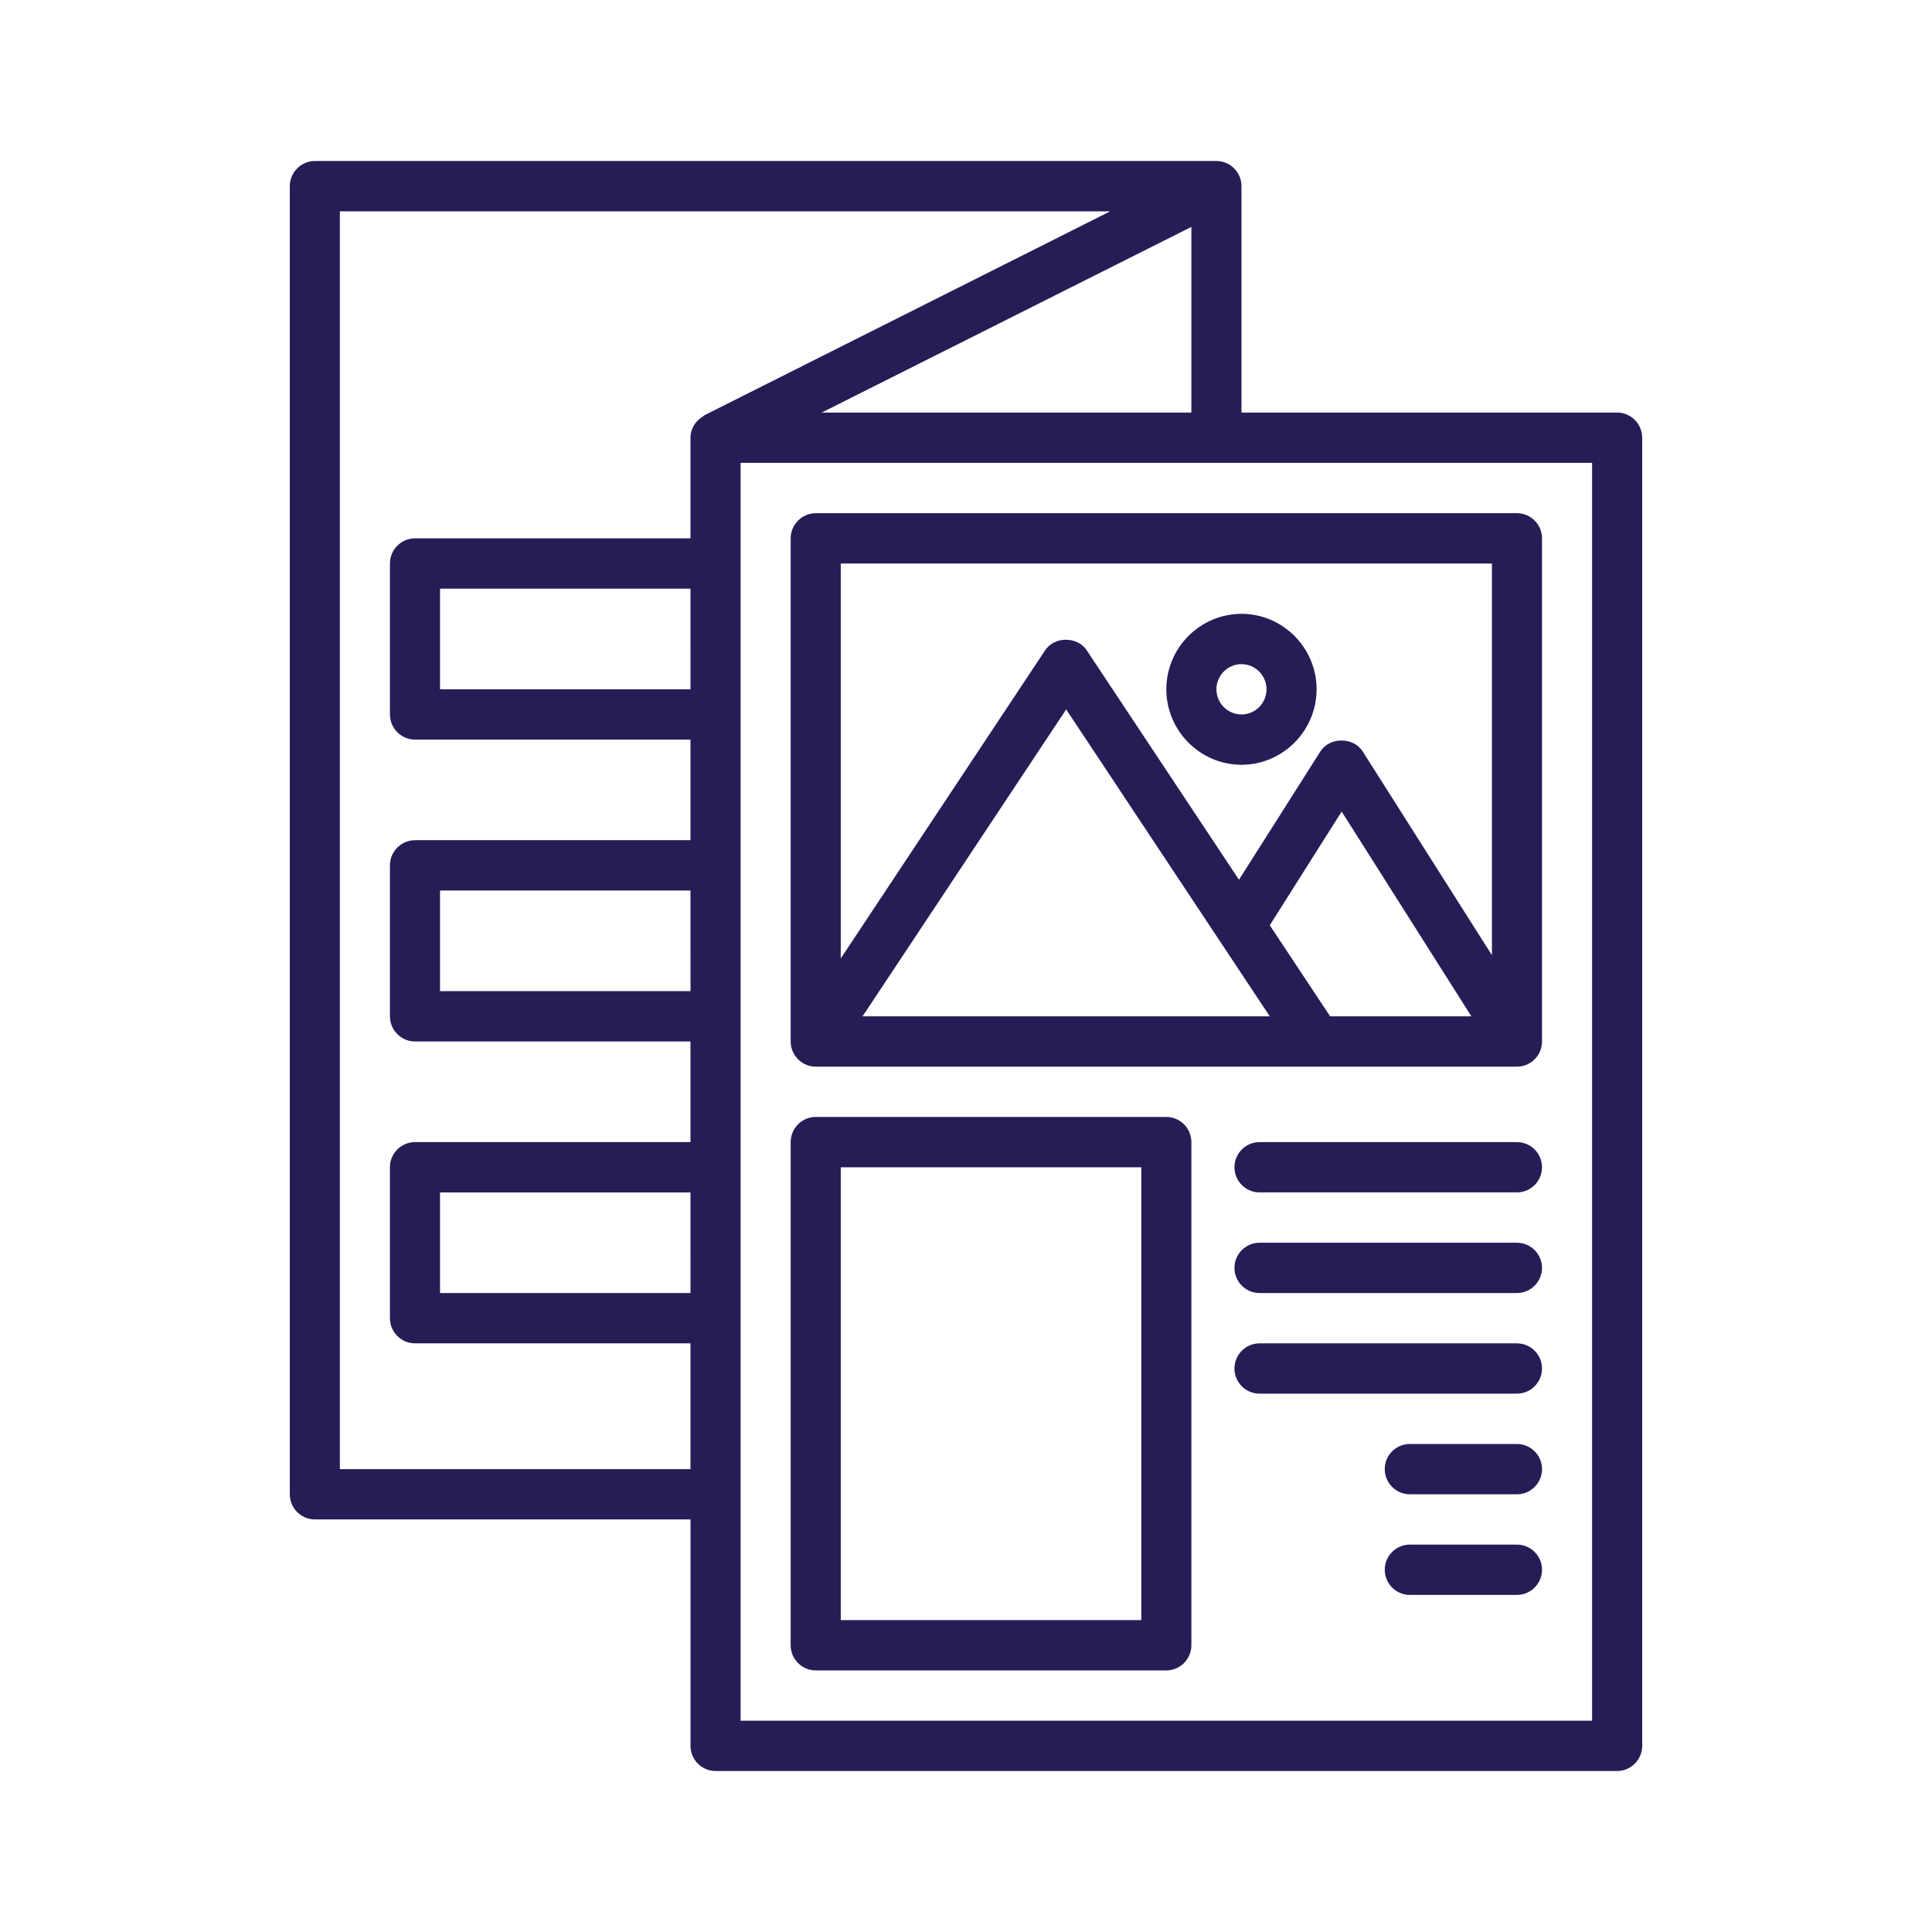 <svg width="120" height="120" viewBox="0 0 120 120" fill="none" xmlns="http://www.w3.org/2000/svg">
<path d="M77.11 47.501C79.677 47.501 81.776 45.391 81.776 42.813C81.776 40.235 79.677 38.126 77.11 38.126C74.543 38.126 72.443 40.235 72.443 42.813C72.443 45.391 74.543 47.501 77.11 47.501ZM77.11 41.251C77.966 41.251 78.665 41.953 78.665 42.813C78.665 43.673 77.966 44.376 77.11 44.376C76.254 44.376 75.554 43.673 75.554 42.813C75.554 41.953 76.255 41.251 77.11 41.251Z" fill="#261D57"/>
<path d="M100.444 25.625H77.111V11.562C77.111 10.703 76.412 10 75.556 10H19.555C18.7 10 18 10.704 18 11.562V92.813C18 93.672 18.7 94.375 19.555 94.375H42.889V108.438C42.889 109.297 43.589 110 44.444 110H100.444C101.3 110 102 109.297 102 108.438V27.187C102 26.328 101.3 25.625 100.444 25.625ZM51.039 25.625L73.998 14.094V25.625H51.039ZM42.888 80.313H27.331V74.063H42.887L42.888 80.313ZM42.888 61.562H27.331V55.313H42.887L42.888 61.562ZM42.888 42.812H27.331V36.562H42.887L42.888 42.812ZM21.109 91.25V13.125H68.958L43.742 25.797C43.711 25.812 43.695 25.843 43.68 25.859C43.213 26.125 42.887 26.609 42.887 27.187V33.437L25.775 33.438C24.919 33.438 24.219 34.14 24.219 35V44.375C24.219 45.235 24.919 45.938 25.775 45.938H42.886V52.187H25.775C24.919 52.187 24.219 52.89 24.219 53.75V63.125C24.219 63.985 24.919 64.688 25.775 64.688H42.886V70.937L25.775 70.938C24.919 70.938 24.219 71.641 24.219 72.501V81.876C24.219 82.735 24.919 83.438 25.775 83.438H42.886V91.251L21.109 91.25ZM98.888 106.876H45.999V28.75H98.888V106.876Z" fill="#261D57"/>
<path d="M49.11 33.438V64.689C49.11 65.549 49.81 66.252 50.666 66.252H94.223C95.079 66.252 95.778 65.549 95.778 64.689V33.438C95.778 32.579 95.079 31.876 94.223 31.876H50.666C49.811 31.876 49.11 32.579 49.11 33.438V33.438ZM78.215 62.142L78.868 63.126H53.575L66.222 44.063L78.215 62.142ZM82.617 63.126L78.868 57.47L83.333 50.407L91.39 63.126L82.617 63.126ZM92.666 35.001V59.329L84.64 46.673C84.064 45.767 82.587 45.767 82.011 46.673L76.955 54.642L67.498 40.391C66.922 39.517 65.491 39.517 64.915 40.391L52.221 59.532V35.001L92.666 35.001Z" fill="#261D57"/>
<path d="M72.444 69.376H50.665C49.809 69.376 49.109 70.079 49.109 70.938V102.189C49.109 103.049 49.809 103.752 50.665 103.752H72.444C73.299 103.752 73.999 103.049 73.999 102.189V70.938C73.999 70.079 73.299 69.376 72.444 69.376ZM70.888 100.627H52.221V72.501H70.888V100.627Z" fill="#261D57"/>
<path d="M94.221 70.938H78.229C77.374 70.938 76.674 71.64 76.674 72.5C76.674 73.36 77.374 74.062 78.229 74.062H94.221C95.077 74.062 95.777 73.36 95.777 72.5C95.777 71.64 95.076 70.938 94.221 70.938Z" fill="#261D57"/>
<path d="M94.221 77.188H78.229C77.374 77.188 76.674 77.89 76.674 78.75C76.674 79.61 77.374 80.312 78.229 80.312L94.221 80.313C95.077 80.313 95.777 79.61 95.777 78.751C95.777 77.891 95.076 77.188 94.221 77.188V77.188Z" fill="#261D57"/>
<path d="M94.221 83.438H78.229C77.374 83.438 76.674 84.14 76.674 85C76.674 85.86 77.374 86.562 78.229 86.562H94.221C95.077 86.562 95.777 85.86 95.777 85C95.777 84.14 95.076 83.438 94.221 83.438Z" fill="#261D57"/>
<path d="M94.222 89.688H87.564C86.709 89.688 86.009 90.39 86.009 91.25C86.009 92.11 86.709 92.812 87.564 92.812L94.222 92.813C95.078 92.813 95.778 92.11 95.778 91.251C95.778 90.391 95.077 89.688 94.222 89.688V89.688Z" fill="#261D57"/>
<path d="M94.222 95.938H87.564C86.709 95.938 86.009 96.64 86.009 97.5C86.009 98.36 86.709 99.062 87.564 99.062H94.222C95.078 99.062 95.778 98.36 95.778 97.5C95.778 96.64 95.077 95.938 94.222 95.938Z" fill="#261D57"/>
</svg>
